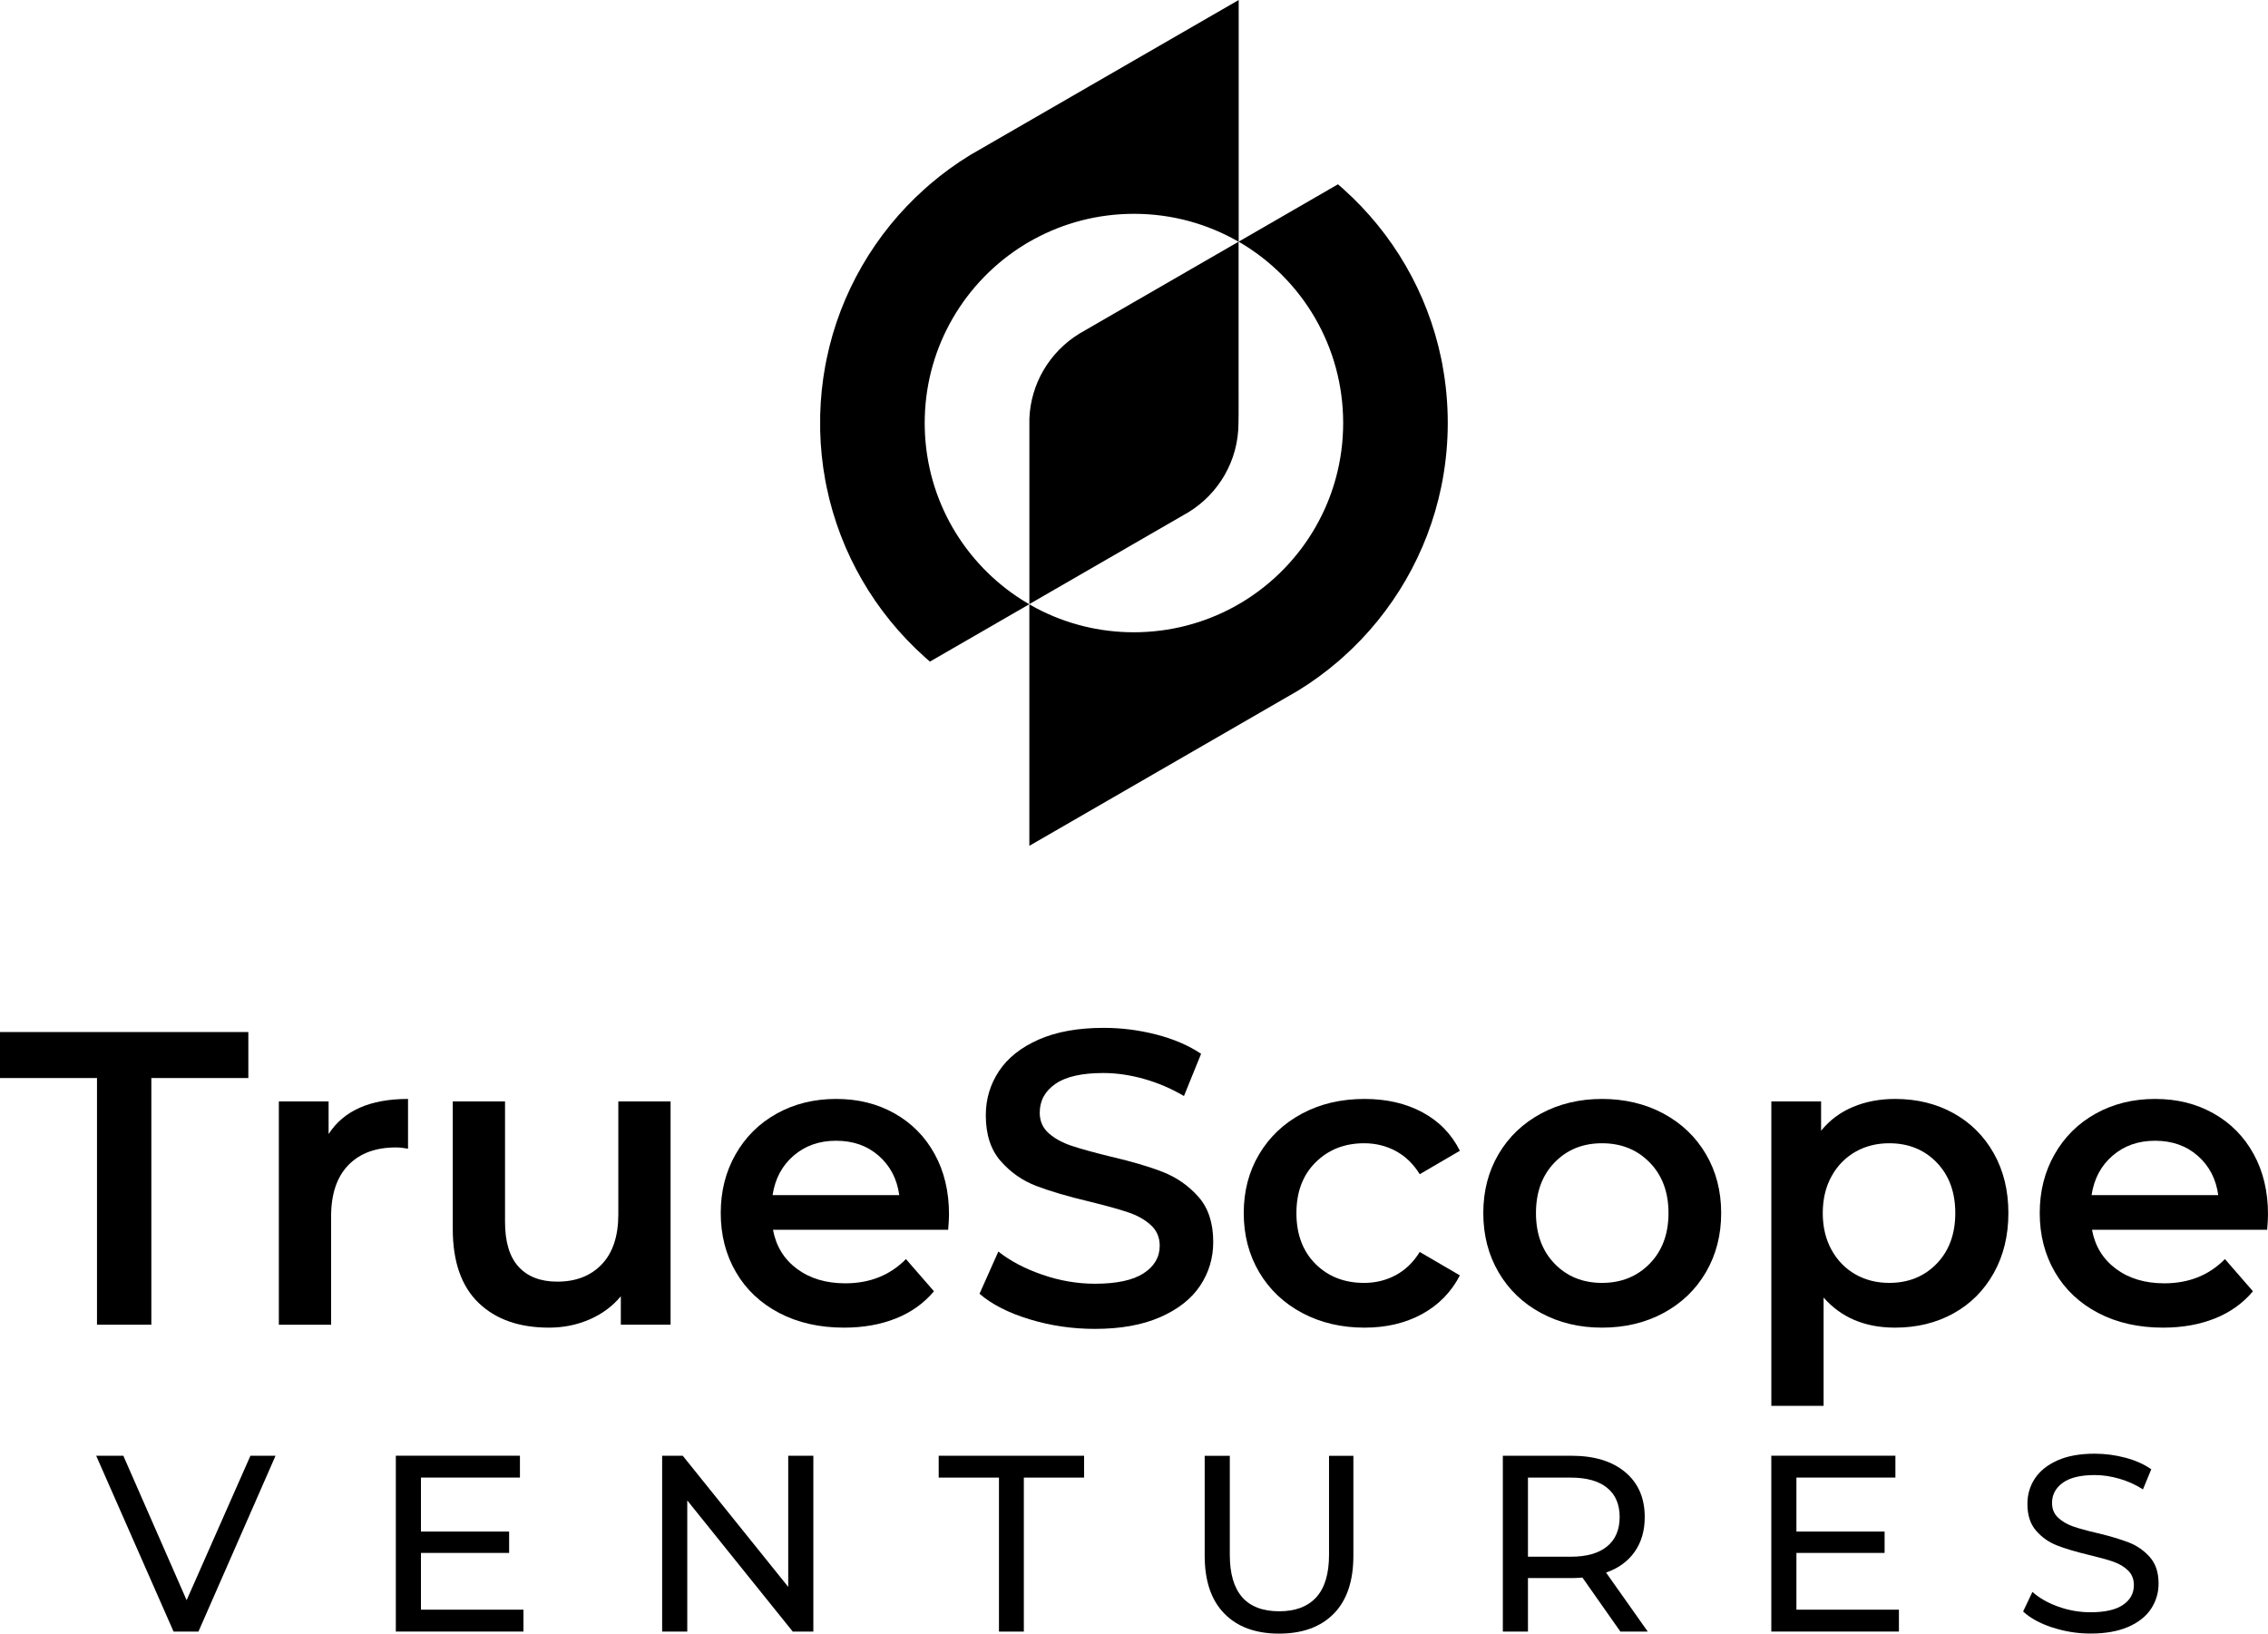 <?xml version="1.0" encoding="UTF-8"?> <svg xmlns="http://www.w3.org/2000/svg" id="uuid-eb0be8d7-e332-4065-bc9c-4676ce059957" viewBox="0 0 651 468.86"><path d="M79.09,417.82l-22.13,50.47h-7.14l-22.21-50.47h7.79l18.17,41.46,18.31-41.46h7.21Z" fill="#000" stroke-width="0"></path><path d="M150.25,462.01v6.27h-36.63v-50.47h35.62v6.27h-28.41v15.5h25.31v6.13h-25.31v16.29h29.42Z" fill="#000" stroke-width="0"></path><path d="M233.46,417.82v50.47h-5.91l-30.28-37.64v37.64h-7.21v-50.47h5.91l30.28,37.64v-37.64h7.21Z" fill="#000" stroke-width="0"></path><path d="M286.74,424.09h-17.3v-6.27h41.74v6.27h-17.3v44.2h-7.14v-44.2Z" fill="#000" stroke-width="0"></path><path d="M351.41,463.1c-3.75-3.84-5.62-9.37-5.62-16.58v-28.69h7.21v28.41c0,10.82,4.73,16.22,14.2,16.22,4.61,0,8.15-1.33,10.6-4,2.45-2.67,3.68-6.74,3.68-12.22v-28.41h6.99v28.69c0,7.26-1.87,12.8-5.62,16.62-3.75,3.82-8.99,5.73-15.72,5.73s-11.97-1.92-15.72-5.77Z" fill="#000" stroke-width="0"></path><path d="M465.11,468.29l-10.89-15.5c-1.35.1-2.4.14-3.17.14h-12.47v15.36h-7.21v-50.47h19.68c6.54,0,11.68,1.56,15.43,4.69,3.75,3.13,5.62,7.43,5.62,12.91,0,3.89-.96,7.21-2.88,9.95-1.92,2.74-4.66,4.73-8.22,5.98l11.97,16.94h-7.86ZM461.29,443.85c2.4-1.97,3.61-4.78,3.61-8.44s-1.2-6.45-3.61-8.4c-2.4-1.95-5.89-2.92-10.45-2.92h-12.26v22.71h12.26c4.57,0,8.05-.98,10.45-2.96Z" fill="#000" stroke-width="0"></path><path d="M545.06,462.01v6.27h-36.63v-50.47h35.62v6.27h-28.41v15.5h25.31v6.13h-25.31v16.29h29.42Z" fill="#000" stroke-width="0"></path><path d="M589.04,467.1c-3.53-1.18-6.31-2.7-8.33-4.58l2.67-5.62c1.92,1.73,4.39,3.14,7.39,4.22,3,1.08,6.09,1.62,9.26,1.62,4.18,0,7.31-.71,9.37-2.13,2.07-1.42,3.1-3.3,3.1-5.66,0-1.73-.57-3.14-1.69-4.22-1.13-1.08-2.52-1.91-4.18-2.49-1.66-.58-4-1.23-7.03-1.95-3.8-.91-6.86-1.83-9.19-2.74-2.33-.91-4.33-2.32-5.98-4.22-1.66-1.9-2.49-4.46-2.49-7.68,0-2.69.71-5.12,2.13-7.28,1.42-2.16,3.57-3.89,6.45-5.19,2.88-1.3,6.46-1.95,10.74-1.95,2.98,0,5.91.39,8.8,1.15,2.88.77,5.36,1.87,7.43,3.32l-2.38,5.77c-2.12-1.35-4.37-2.37-6.78-3.06-2.4-.7-4.76-1.05-7.07-1.05-4.09,0-7.15.75-9.19,2.23-2.04,1.49-3.06,3.41-3.06,5.77,0,1.73.58,3.14,1.73,4.22s2.58,1.92,4.29,2.52c1.71.6,4.03,1.24,6.96,1.91,3.8.91,6.85,1.83,9.16,2.74,2.31.91,4.29,2.31,5.95,4.18,1.66,1.87,2.49,4.4,2.49,7.57,0,2.64-.72,5.06-2.16,7.25-1.44,2.19-3.63,3.92-6.56,5.19-2.93,1.27-6.54,1.91-10.81,1.91-3.8,0-7.46-.59-10.99-1.77Z" fill="#000" stroke-width="0"></path><path d="M27.84,309.41H0v-13.2h71.28v13.2h-27.84v70.8h-15.6v-70.8Z" fill="#000" stroke-width="0"></path><path d="M117.12,315.41v14.28c-1.28-.24-2.44-.36-3.48-.36-5.84,0-10.4,1.7-13.68,5.1-3.28,3.4-4.92,8.3-4.92,14.7v31.08h-15v-64.08h14.28v9.36c4.32-6.72,11.92-10.08,22.8-10.08Z" fill="#000" stroke-width="0"></path><path d="M192.48,316.13v64.08h-14.28v-8.16c-2.4,2.88-5.4,5.1-9,6.66-3.6,1.56-7.48,2.34-11.64,2.34-8.56,0-15.3-2.38-20.22-7.14-4.92-4.76-7.38-11.82-7.38-21.18v-36.6h15v34.56c0,5.76,1.3,10.06,3.9,12.9,2.6,2.84,6.3,4.26,11.1,4.26,5.36,0,9.62-1.66,12.78-4.98,3.16-3.32,4.74-8.1,4.74-14.34v-32.4h15Z" fill="#000" stroke-width="0"></path><path d="M272.16,352.97h-50.28c.88,4.72,3.18,8.46,6.9,11.22,3.72,2.76,8.34,4.14,13.86,4.14,7.04,0,12.84-2.32,17.4-6.96l8.04,9.24c-2.88,3.44-6.52,6.04-10.92,7.8-4.4,1.76-9.36,2.64-14.88,2.64-7.04,0-13.24-1.4-18.6-4.2-5.36-2.8-9.5-6.7-12.42-11.7-2.92-5-4.38-10.66-4.38-16.98s1.42-11.86,4.26-16.86c2.84-5,6.78-8.9,11.82-11.7,5.04-2.8,10.72-4.2,17.04-4.2s11.82,1.38,16.74,4.14c4.92,2.76,8.76,6.64,11.52,11.64,2.76,5,4.14,10.78,4.14,17.34,0,1.04-.08,2.52-.24,4.44ZM227.82,331.67c-3.32,2.84-5.34,6.62-6.06,11.34h36.36c-.64-4.64-2.6-8.4-5.88-11.28-3.28-2.88-7.36-4.32-12.24-4.32s-8.86,1.42-12.18,4.26Z" fill="#000" stroke-width="0"></path><path d="M295.5,378.65c-6.04-1.84-10.82-4.28-14.34-7.32l5.4-12.12c3.44,2.72,7.66,4.94,12.66,6.66,5,1.72,10.02,2.58,15.06,2.58,6.24,0,10.9-1,13.98-3,3.08-2,4.62-4.64,4.62-7.92,0-2.4-.86-4.38-2.58-5.94-1.72-1.56-3.9-2.78-6.54-3.66-2.64-.88-6.24-1.88-10.8-3-6.4-1.52-11.58-3.04-15.54-4.56-3.96-1.52-7.36-3.9-10.2-7.14-2.84-3.24-4.26-7.62-4.26-13.14,0-4.64,1.26-8.86,3.78-12.66,2.52-3.8,6.32-6.82,11.4-9.06,5.08-2.24,11.3-3.36,18.66-3.36,5.12,0,10.16.64,15.12,1.92,4.96,1.28,9.24,3.12,12.84,5.52l-4.92,12.12c-3.68-2.16-7.52-3.8-11.52-4.92-4-1.12-7.88-1.68-11.64-1.68-6.16,0-10.74,1.04-13.74,3.12-3,2.08-4.5,4.84-4.5,8.28,0,2.4.86,4.36,2.58,5.88,1.72,1.52,3.9,2.72,6.54,3.6,2.64.88,6.24,1.88,10.8,3,6.24,1.44,11.36,2.94,15.36,4.5,4,1.56,7.42,3.94,10.26,7.14,2.84,3.2,4.26,7.52,4.26,12.96,0,4.64-1.26,8.84-3.78,12.6-2.52,3.76-6.34,6.76-11.46,9-5.12,2.24-11.36,3.36-18.72,3.36-6.48,0-12.74-.92-18.78-2.76Z" fill="#000" stroke-width="0"></path><path d="M373.8,376.85c-5.28-2.8-9.4-6.7-12.36-11.7-2.96-5-4.44-10.66-4.44-16.98s1.48-11.96,4.44-16.92c2.96-4.96,7.06-8.84,12.3-11.64,5.24-2.8,11.22-4.2,17.94-4.2,6.32,0,11.86,1.28,16.62,3.84,4.76,2.56,8.34,6.24,10.74,11.04l-11.52,6.72c-1.84-2.96-4.14-5.18-6.9-6.66-2.76-1.48-5.78-2.22-9.06-2.22-5.6,0-10.24,1.82-13.92,5.46-3.68,3.64-5.52,8.5-5.52,14.58s1.82,10.94,5.46,14.58c3.64,3.64,8.3,5.46,13.98,5.46,3.28,0,6.3-.74,9.06-2.22,2.76-1.48,5.06-3.7,6.9-6.66l11.52,6.72c-2.48,4.8-6.1,8.5-10.86,11.1-4.76,2.6-10.26,3.9-16.5,3.9-6.64,0-12.6-1.4-17.88-4.2Z" fill="#000" stroke-width="0"></path><path d="M442.32,376.85c-5.2-2.8-9.26-6.7-12.18-11.7-2.92-5-4.38-10.66-4.38-16.98s1.46-11.96,4.38-16.92c2.92-4.96,6.98-8.84,12.18-11.64,5.2-2.8,11.04-4.2,17.52-4.2s12.44,1.4,17.64,4.2c5.2,2.8,9.26,6.68,12.18,11.64,2.92,4.96,4.38,10.6,4.38,16.92s-1.46,11.98-4.38,16.98c-2.92,5-6.98,8.9-12.18,11.7-5.2,2.8-11.08,4.2-17.64,4.2s-12.32-1.4-17.52-4.2ZM473.52,362.69c3.6-3.68,5.4-8.52,5.4-14.52s-1.8-10.84-5.4-14.52c-3.6-3.68-8.16-5.52-13.68-5.52s-10.06,1.84-13.62,5.52c-3.56,3.68-5.34,8.52-5.34,14.52s1.78,10.84,5.34,14.52c3.56,3.68,8.1,5.52,13.62,5.52s10.08-1.84,13.68-5.52Z" fill="#000" stroke-width="0"></path><path d="M560.7,319.49c4.92,2.72,8.78,6.56,11.58,11.52,2.8,4.96,4.2,10.68,4.2,17.16s-1.4,12.22-4.2,17.22c-2.8,5-6.66,8.86-11.58,11.58-4.92,2.72-10.5,4.08-16.74,4.08-8.64,0-15.48-2.88-20.52-8.64v31.08h-15v-87.36h14.28v8.4c2.48-3.04,5.54-5.32,9.18-6.84,3.64-1.52,7.66-2.28,12.06-2.28,6.24,0,11.82,1.36,16.74,4.08ZM555.9,362.69c3.56-3.68,5.34-8.52,5.34-14.52s-1.78-10.84-5.34-14.52c-3.56-3.68-8.1-5.52-13.62-5.52-3.6,0-6.84.82-9.72,2.46-2.88,1.64-5.16,3.98-6.84,7.02-1.68,3.04-2.52,6.56-2.52,10.56s.84,7.52,2.52,10.56c1.68,3.04,3.96,5.38,6.84,7.02,2.88,1.64,6.12,2.46,9.72,2.46,5.52,0,10.06-1.84,13.62-5.52Z" fill="#000" stroke-width="0"></path><path d="M650.76,352.97h-50.28c.88,4.72,3.18,8.46,6.9,11.22,3.72,2.76,8.34,4.14,13.86,4.14,7.04,0,12.84-2.32,17.4-6.96l8.04,9.24c-2.88,3.44-6.52,6.04-10.92,7.8-4.4,1.76-9.36,2.64-14.88,2.64-7.04,0-13.24-1.4-18.6-4.2-5.36-2.8-9.5-6.7-12.42-11.7-2.92-5-4.38-10.66-4.38-16.98s1.42-11.86,4.26-16.86c2.84-5,6.78-8.9,11.82-11.7,5.04-2.8,10.72-4.2,17.04-4.2s11.82,1.38,16.74,4.14c4.92,2.76,8.76,6.64,11.52,11.64,2.76,5,4.14,10.78,4.14,17.34,0,1.04-.08,2.52-.24,4.44ZM606.42,331.67c-3.32,2.84-5.34,6.62-6.06,11.34h36.36c-.64-4.64-2.6-8.4-5.88-11.28-3.28-2.88-7.36-4.32-12.24-4.32s-8.86,1.42-12.18,4.26Z" fill="#000" stroke-width="0"></path><path d="M414.07,104.91c-.12-.67-.25-1.33-.39-1.99-1.97-9.5-5.44-18.45-10.15-26.6-4.79-8.29-10.87-15.74-17.96-22.09-.5-.45-1.01-.89-1.53-1.33l-28.5,16.46h0c9.11,5.28,16.71,12.88,21.97,21.99,5.1,8.83,8.02,19.07,8.03,30.01l.03.02h0s-.03.02-.03.02c0,10.94-2.92,21.19-8.02,30.02-5.01,8.67-12.13,15.98-20.65,21.21-.44.27-.87.53-1.32.78,0,0-.02,0-.02.01-.47.27-.94.54-1.42.8-.01,0-.02.01-.03.02-8.5,4.6-18.23,7.22-28.58,7.23h-.03c-10.07,0-19.56-2.47-27.9-6.85-.71-.37-1.41-.76-2.11-1.16v64.3s0,5,0,5l6.2-3.58,23.83-13.76,30.03-17.34,12.83-7.41,4.17-2.41c4.07-2.49,7.92-5.3,11.53-8.39.51-.43,1.01-.87,1.5-1.32,7.1-6.35,13.18-13.82,17.97-22.12,4.71-8.15,8.18-17.11,10.15-26.61.14-.66.27-1.32.39-1.98.98-5.33,1.5-10.83,1.5-16.44,0-5.63-.51-11.13-1.5-16.47Z" fill="#000" stroke-width="0"></path><path d="M355.53,69.36l-30.02,17.33-14.35,8.29s-.02,0-.03.02l-1.23.71s-.03.02-.05.03c-4.28,2.61-7.86,6.27-10.38,10.61-2.37,4.09-3.8,8.79-4,13.8v18.56s0,0,0,0v34.67s30.03-17.34,30.03-17.34l14.29-8.25s.02,0,.02-.01l1.23-.71s.04-.02.05-.03c4.3-2.62,7.88-6.29,10.4-10.65,2.54-4.41,4-9.53,4-15,.08.06,0-17.36.03-17.35v-34.67s0,0,0,0Z" fill="#000" stroke-width="0"></path><path d="M349.28,3.62l-23.77,13.72-47.04,27.16c-4.07,2.49-7.92,5.29-11.53,8.38-.5.43-1,.86-1.49,1.31-7.11,6.35-13.2,13.81-18,22.12-4.72,8.16-8.2,17.13-10.17,26.66-.13.64-.26,1.28-.38,1.92-.86,4.66-1.36,9.44-1.48,14.32v4.37c.11,4.87.62,9.64,1.47,14.29.12.64.24,1.28.38,1.92,1.97,9.53,5.45,18.51,10.17,26.67,4.8,8.31,10.9,15.78,18.01,22.14.49.44.98.86,1.47,1.29l28.51-16.46c-.69-.4-1.38-.81-2.05-1.24-8.2-5.19-15.06-12.32-19.93-20.74-4.83-8.36-7.71-18-8-28.3-.02-.58-.03-1.16-.03-1.74h0v-.03c0-.57,0-1.14.03-1.71.29-10.3,3.17-19.95,8.02-28.32,5.02-8.67,12.14-15.96,20.67-21.19.44-.27.88-.53,1.33-.79,0,0,.01,0,.02,0,.44-.26.89-.51,1.35-.76,0,0,0,0,.02,0,8.51-4.62,18.27-7.24,28.64-7.24h.03c10.94,0,21.19,2.93,30.02,8.03h0s0-64.31,0-64.31V0l-6.26,3.62Z" fill="#000" stroke-width="0"></path></svg> 